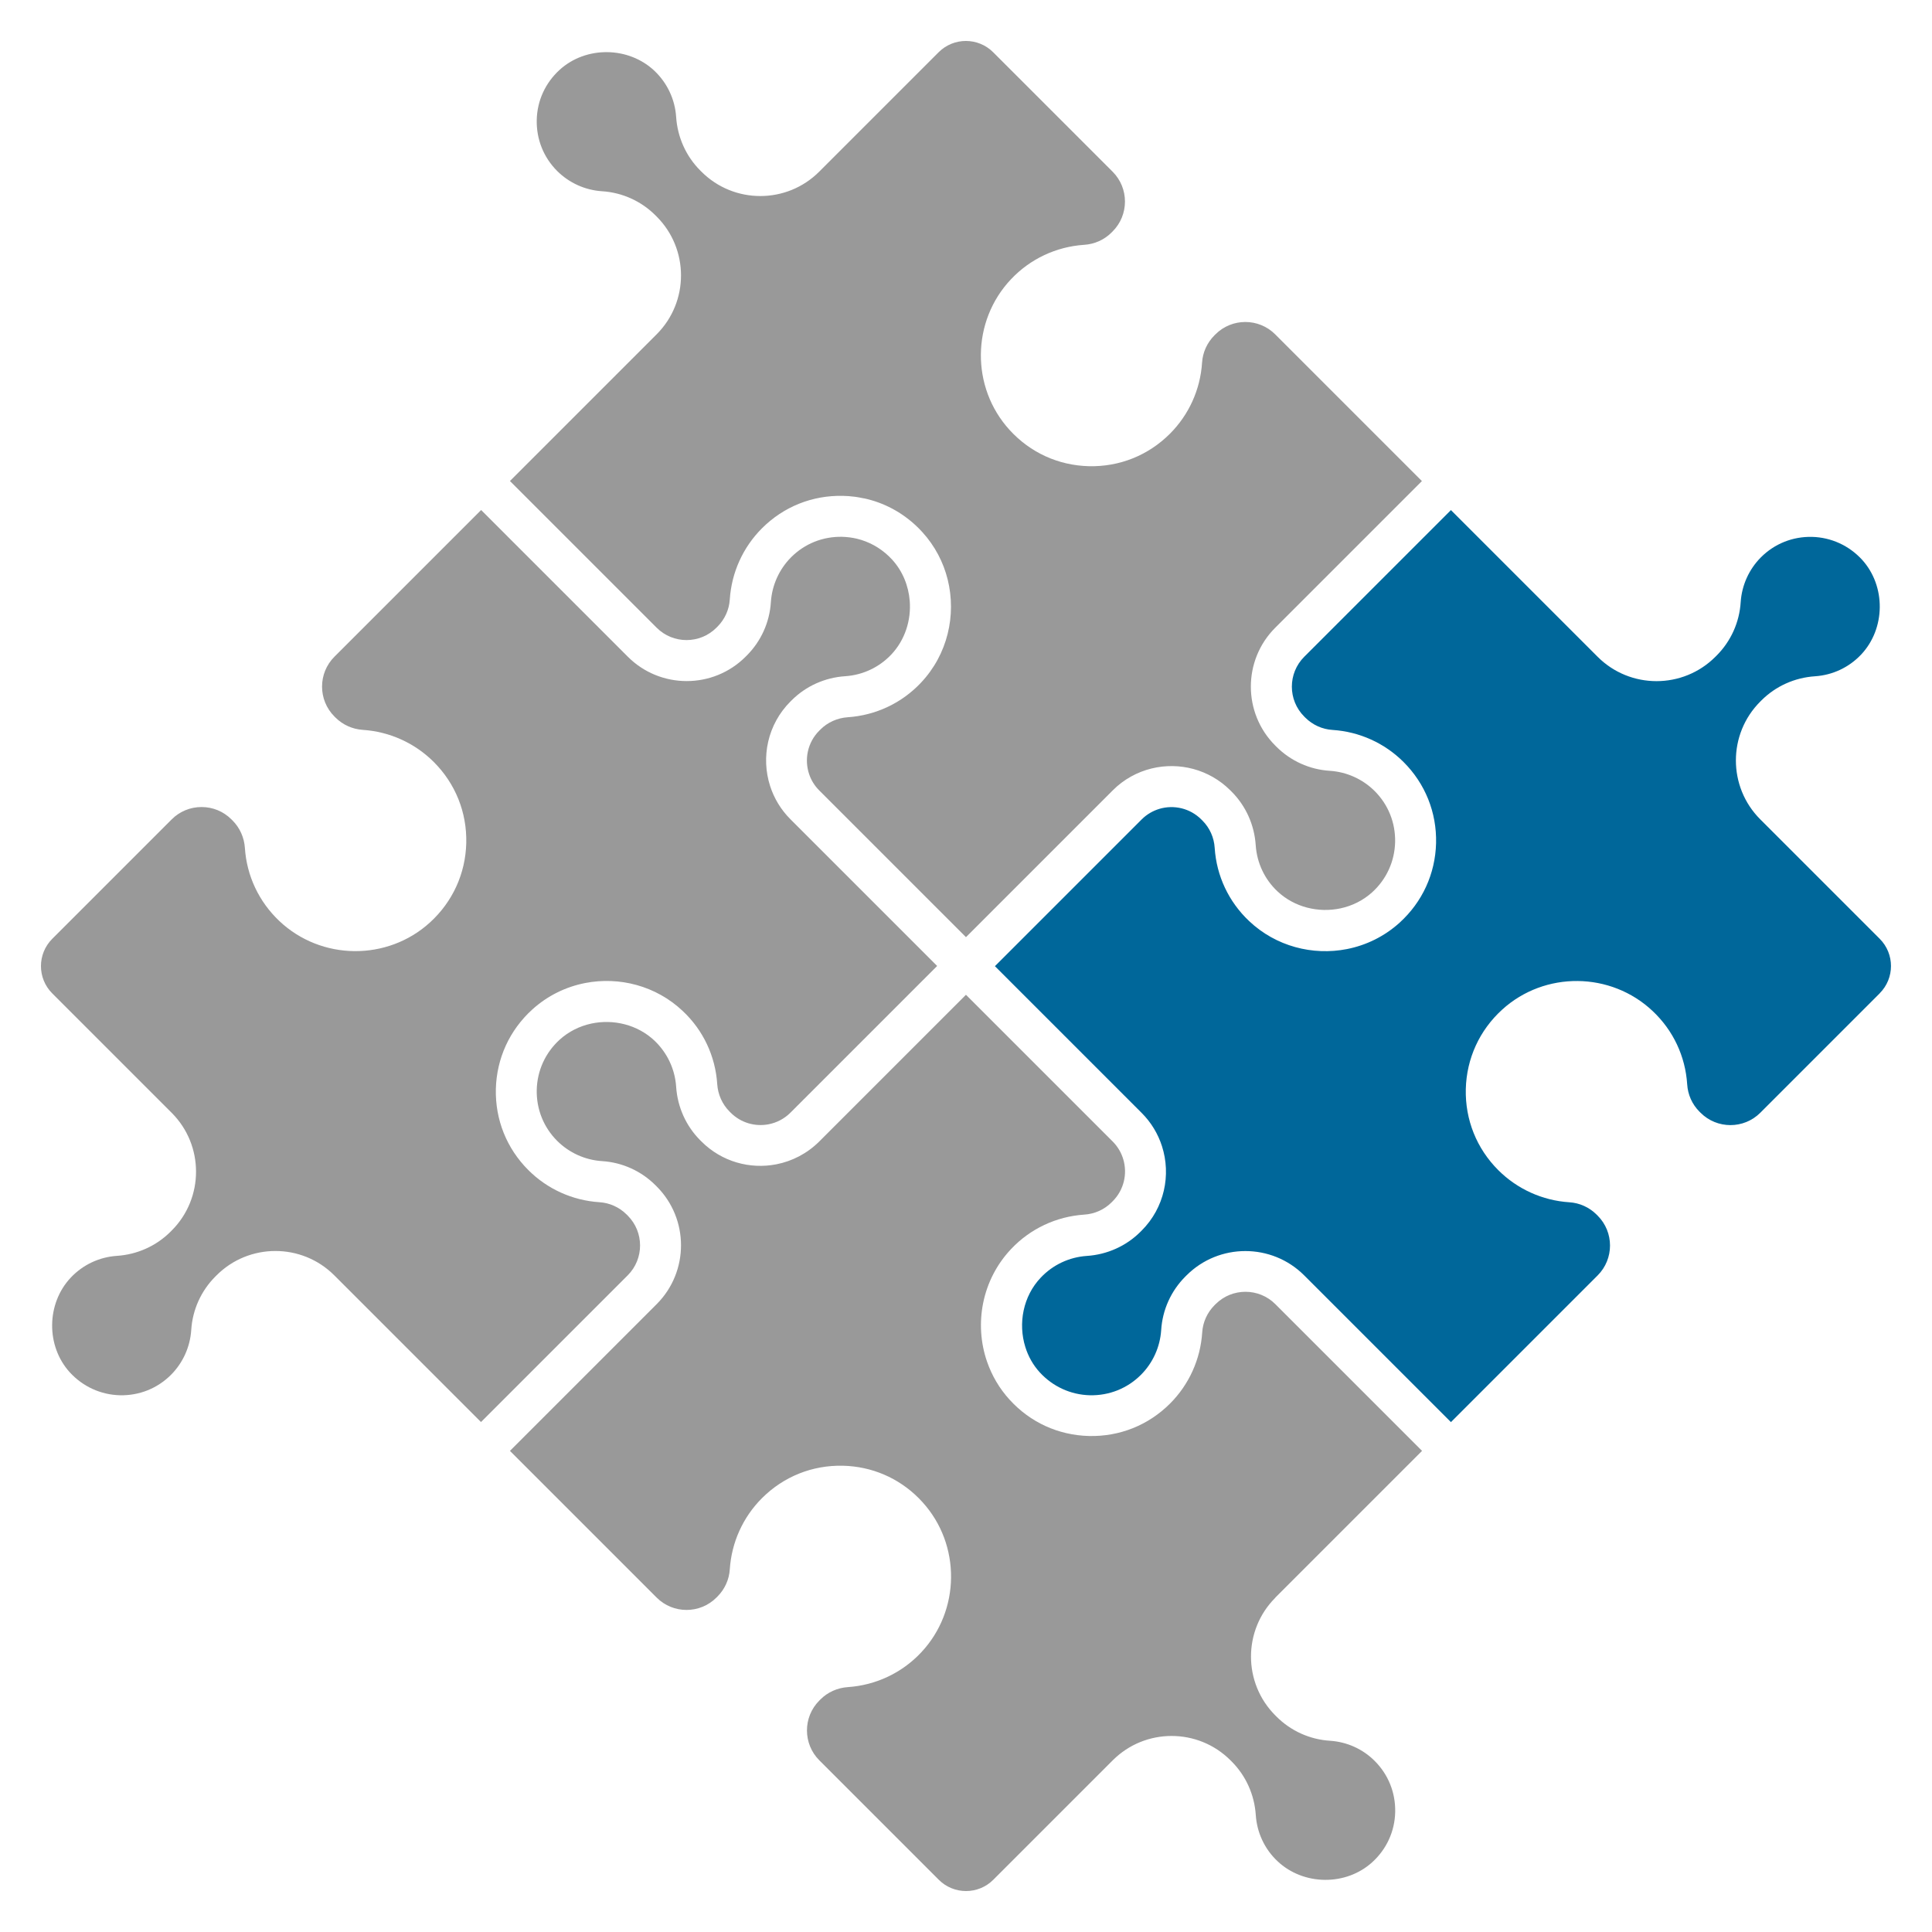 <?xml version="1.0" encoding="UTF-8"?>
<svg xmlns="http://www.w3.org/2000/svg" version="1.1" viewBox="0 0 2769.1 2769.1">
  <defs>
    <style>
      .cls-1 {
        fill: #00679a;
      }

      .cls-2 {
        fill: #999;
      }
    </style>
  </defs>
  <!-- Generator: Adobe Illustrator 28.6.0, SVG Export Plug-In . SVG Version: 1.2.0 Build 709)  -->
  <g>
    <g id="Ebene_1">
      <path class="cls-2" d="M941.2,479.1c46.5-46.5,46.5-122.2,0-168.7l-1.7-1.7c-20.5-20.5-47.7-32.8-76.7-34.6-24.2-1.6-47-11.9-64.2-29-19.5-19.5-29.9-45.5-29.3-73.2.6-27.6,12.3-53.1,32.8-71.8,37.8-34.4,98.7-33.7,135.9,1.4,18.3,17.4,29.4,40.8,31.1,66,1.9,29.2,14.2,56.5,34.6,76.9l1.7,1.7c46.5,46.5,122.2,46.5,168.7,0l171.2-171.2c21.6-21.6,56.6-21.6,78.2,0l171.2,171.2c23.6,23.6,23.6,62,0,85.6l-1.7,1.7c-10.3,10.3-24.3,16.6-39.2,17.5-40,2.7-77.3,20.2-104.8,49.4-56.7,60-57.6,154.8-2.1,215.8,29.6,32.6,70,51,113.8,52.1,43.9,1,85.1-15.5,116.1-46.5,27.3-27.3,43.6-63.4,46.1-101.9.9-14.7,7.2-28.5,17.5-38.9l1.7-1.7c23.6-23.6,62-23.6,85.6,0l210.3,210.3-210.3,210.3c-46.5,46.5-46.5,122.2,0,168.7l1.7,1.7c20.5,20.5,47.7,32.8,76.7,34.6,24.2,1.6,47,11.9,64.2,29,19.5,19.5,29.9,45.5,29.3,73.2-.7,27.6-12.3,53.1-32.8,71.8-13,11.8-28.7,19.5-45.3,23.1-31.6,6.8-66.2-1.4-90.6-24.4-18.4-17.3-29.4-40.8-31.1-66-1.9-29.2-14.2-56.5-34.6-76.9l-1.7-1.7c-30.5-30.5-73.6-41-112.8-31.5-20.5,5-40,15.5-55.9,31.5l-210.3,210.3-210.3-210.3c-6.6-6.6-11.4-14.4-14.3-22.8-7.4-21.3-2.6-45.9,14.3-62.8l1.7-1.7c10.3-10.3,24.3-16.6,39.2-17.6,40-2.7,77.3-20.2,104.8-49.4,38.3-40.5,51.1-96.8,38.4-148-6.1-24.6-18.2-48-36.2-67.8-1.8-1.9-3.6-3.8-5.4-5.7,0,0,0,0-.1-.1-.7-.7-1.4-1.4-2.1-2-.2-.2-.4-.4-.6-.6-21.3-20.3-47.1-34-75.3-40.1,0,0-.2,0-.3,0-1.1-.2-2.1-.4-3.2-.6-.3,0-.7-.1-1-.2-.8-.2-1.7-.3-2.5-.5-.6-.1-1.2-.2-1.8-.3-.6,0-1.2-.2-1.8-.3-.9-.1-1.9-.3-2.8-.4-.3,0-.6,0-.9-.1-5.3-.7-10.6-1.1-16.1-1.2-43.9-1-85.1,15.5-116.1,46.5-27.2,27.2-43.6,63.4-46.1,101.9-.9,14.7-7.2,28.5-17.5,38.9l-1.7,1.7c-23.6,23.6-62,23.6-85.6,0l-210.3-210.3,210.3-210.3Z"/>
      <path class="cls-2" d="M310.4,1827.9l-1.7,1.7c-20.5,20.5-32.8,47.7-34.6,76.7-1.6,24.2-11.9,47-29,64.2-19.5,19.5-45.5,29.9-73.2,29.3-27.6-.7-53.2-12.5-71.8-32.8-34.4-37.8-33.7-98.7,1.4-135.9,17.4-18.4,40.8-29.4,66-31.1,29.2-1.9,56.5-14.2,76.9-34.6l1.7-1.7c46.5-46.5,46.5-122.2,0-168.7l-171.2-171.2c-21.6-21.6-21.6-56.6,0-78.2l171.2-171.2c11.4-11.4,26.6-17.7,42.8-17.7,16.2,0,31.4,6.3,42.8,17.7h0s1.7,1.7,1.7,1.7c10.3,10.3,16.6,24.3,17.6,39.2,2.6,40,20.1,77.1,49.4,104.8,60,56.7,154.8,57.6,215.8,2.1,32.5-29.6,51-70,52.1-113.9,1-43.9-15.5-85.1-46.5-116.1-27.3-27.3-63.5-43.6-101.9-46.1-14.7-1-28.5-7.2-38.9-17.5l-1.7-1.7c-23.6-23.6-23.6-62,0-85.6l210.3-210.3,210.3,210.3c46.5,46.5,122.2,46.5,168.7,0l1.7-1.7c20.5-20.5,32.8-47.7,34.6-76.7,1.6-24.2,11.9-47,29-64.2,19.5-19.5,45.5-29.9,73.2-29.3,7.2.2,14.2,1.1,21,2.7,17.1,4.1,32.8,12.7,45.7,25,1.7,1.7,3.4,3.4,5,5.1,15,16.5,23.4,37.5,25.1,59,2.2,27.6-6.7,56-26.4,76.9-17.4,18.4-40.8,29.4-66,31.1-29.2,1.9-56.5,14.2-76.9,34.6l-1.7,1.7c-32.7,32.7-42.4,79.8-29.1,121.1,5.6,17.4,15.3,33.8,29.1,47.6l210.3,210.3-210.3,210.3c-8.8,8.8-19.8,14.4-31.2,16.6-19.1,3.7-39.6-1.8-54.4-16.6l-1.7-1.7c-10.3-10.3-16.6-24.3-17.6-39.2-2.6-40-20-77.2-49.4-104.8-38.4-36.3-91.1-49.7-140.1-40.1-27.5,5.4-53.8,18.1-75.7,38-32.5,29.6-51,70-52.1,113.9-1,43.9,15.5,85.1,46.5,116.1,27.3,27.3,63.4,43.6,101.9,46.1,14.7.9,28.5,7.2,38.9,17.5l1.7,1.7c23.6,23.6,23.6,62,0,85.6l-210.3,210.3-210.3-210.3c-46.5-46.5-122.2-46.5-168.7,0Z"/>
      <path class="cls-2" d="M1827.9,2290c-46.5,46.5-46.5,122.2,0,168.7l1.7,1.7c20.5,20.5,47.7,32.8,76.7,34.6,24.2,1.6,47,11.8,64.1,29,19.5,19.5,29.9,45.5,29.3,73.2-.6,27.6-12.3,53.1-32.8,71.8-37.8,34.4-98.7,33.7-135.9-1.4-18.4-17.3-29.4-40.8-31.1-66-1.9-29.2-14.2-56.5-34.6-76.9l-1.7-1.7c-46.5-46.5-122.2-46.5-168.7,0l-171.2,171.2c-21.6,21.6-56.6,21.6-78.2,0l-171.2-171.2c-23.6-23.6-23.6-62,0-85.6l1.7-1.7c10.3-10.3,24.3-16.6,39.2-17.6,40-2.7,77.3-20.2,104.8-49.4,56.7-60,57.6-154.8,2.1-215.8-1.8-1.9-3.6-3.8-5.4-5.7-29-29-67.2-45.4-108.5-46.4-43.9-1-85.1,15.5-116.1,46.5-27.3,27.3-43.6,63.5-46.1,101.9-.9,14.7-7.2,28.5-17.5,38.9l-1.7,1.7c-23.6,23.6-62,23.6-85.6,0l-210.3-210.3,210.3-210.3c46.5-46.5,46.5-122.2,0-168.7l-1.7-1.7c-20.5-20.5-47.7-32.8-76.7-34.6-24.2-1.6-47-11.9-64.2-29-19.5-19.5-29.9-45.5-29.3-73.2.7-27.6,12.3-53.1,32.8-71.8,13-11.8,28.7-19.5,45.3-23.1,31.6-6.8,66.2,1.4,90.6,24.4,18.3,17.4,29.4,40.8,31.1,66,1.9,29.2,14.2,56.5,34.6,76.9l1.7,1.7c29.1,29.1,69.5,40,107.2,32.7,22.6-4.4,44.1-15.3,61.6-32.7l210.3-210.3,210.3,210.3c7.4,7.4,12.4,16.2,15.2,25.6,6.1,20.6,1,43.8-15.2,60l-1.7,1.7c-10.3,10.3-24.3,16.6-39.2,17.5-40,2.7-77.3,20.2-104.8,49.4-41.6,44.1-53.2,106.9-34.4,161.3,6.8,19.7,17.5,38.3,32.3,54.5,29.7,32.7,70,51,113.9,52.1,43.9,1,85.1-15.5,116.1-46.5,27.2-27.2,43.6-63.4,46.1-101.9.9-14.7,7.2-28.5,17.5-38.9l1.7-1.7c23.6-23.6,62-23.6,85.6,0l210.3,210.3-210.3,210.3Z"/>
      <path class="cls-1" d="M2694.2,1423.7l-171.2,171.2c-23.6,23.6-62,23.6-85.6,0l-1.7-1.7c-10.3-10.3-16.6-24.2-17.5-39.2-2.6-40-20-77.1-49.4-104.8-60-56.7-154.8-57.6-215.8-2.1-32.5,29.6-51,70-52.1,113.9-1,43.9,15.5,85.1,46.5,116.1,27.2,27.2,63.4,43.6,101.9,46.1,14.7.9,28.5,7.2,38.9,17.5l1.7,1.7c23.6,23.6,23.6,62,0,85.6l-210.3,210.3-210.3-210.3c-46.5-46.5-122.2-46.5-168.7,0l-1.7,1.7c-20.5,20.5-32.8,47.7-34.6,76.7-1.6,24.2-11.9,47-29,64.1-19.5,19.5-45.5,29.9-73.2,29.3-27.6-.7-53.2-12.5-71.8-32.8-9.7-10.6-16.6-23.1-20.7-36.3-10.6-33.9-3.2-72.9,22.1-99.5,17.4-18.4,40.8-29.4,66-31.1,29.2-1.9,56.5-14.2,76.9-34.6l1.7-1.7c32.7-32.7,42.4-79.8,29.1-121.1-5.6-17.4-15.3-33.8-29.1-47.6l-210.3-210.3,210.3-210.3c7.4-7.4,16.2-12.4,25.5-15.2,20.6-6.1,43.8-1,60,15.2l1.7,1.7c10.3,10.3,16.6,24.2,17.5,39.2,2.6,40,20.1,77.2,49.4,104.8,38.4,36.3,91.1,49.7,140.1,40.1,27.5-5.4,53.8-18.1,75.7-38,32.5-29.6,51-70,52.1-113.9,1-43.9-15.5-85.1-46.5-116.1-27.3-27.3-63.4-43.6-101.9-46.1-14.7-.9-28.5-7.2-38.9-17.5l-1.7-1.7c-23.6-23.6-23.6-62,0-85.6l210.3-210.3,210.3,210.3c46.5,46.5,122.2,46.5,168.7,0l1.7-1.7c20.5-20.5,32.8-47.7,34.6-76.7,1.6-24.2,11.9-47,29-64.2,19.5-19.5,45.5-29.9,73.2-29.3,27.6.7,53.2,12.5,71.8,32.8,34.3,37.8,33.7,98.7-1.4,135.9-17.4,18.4-40.8,29.4-66,31.1-29.2,1.9-56.5,14.2-76.9,34.6l-1.7,1.7c-46.5,46.5-46.5,122.2,0,168.7l171.2,171.2c21.6,21.6,21.6,56.6,0,78.2Z"/>
    </g>
  </g>
</svg>